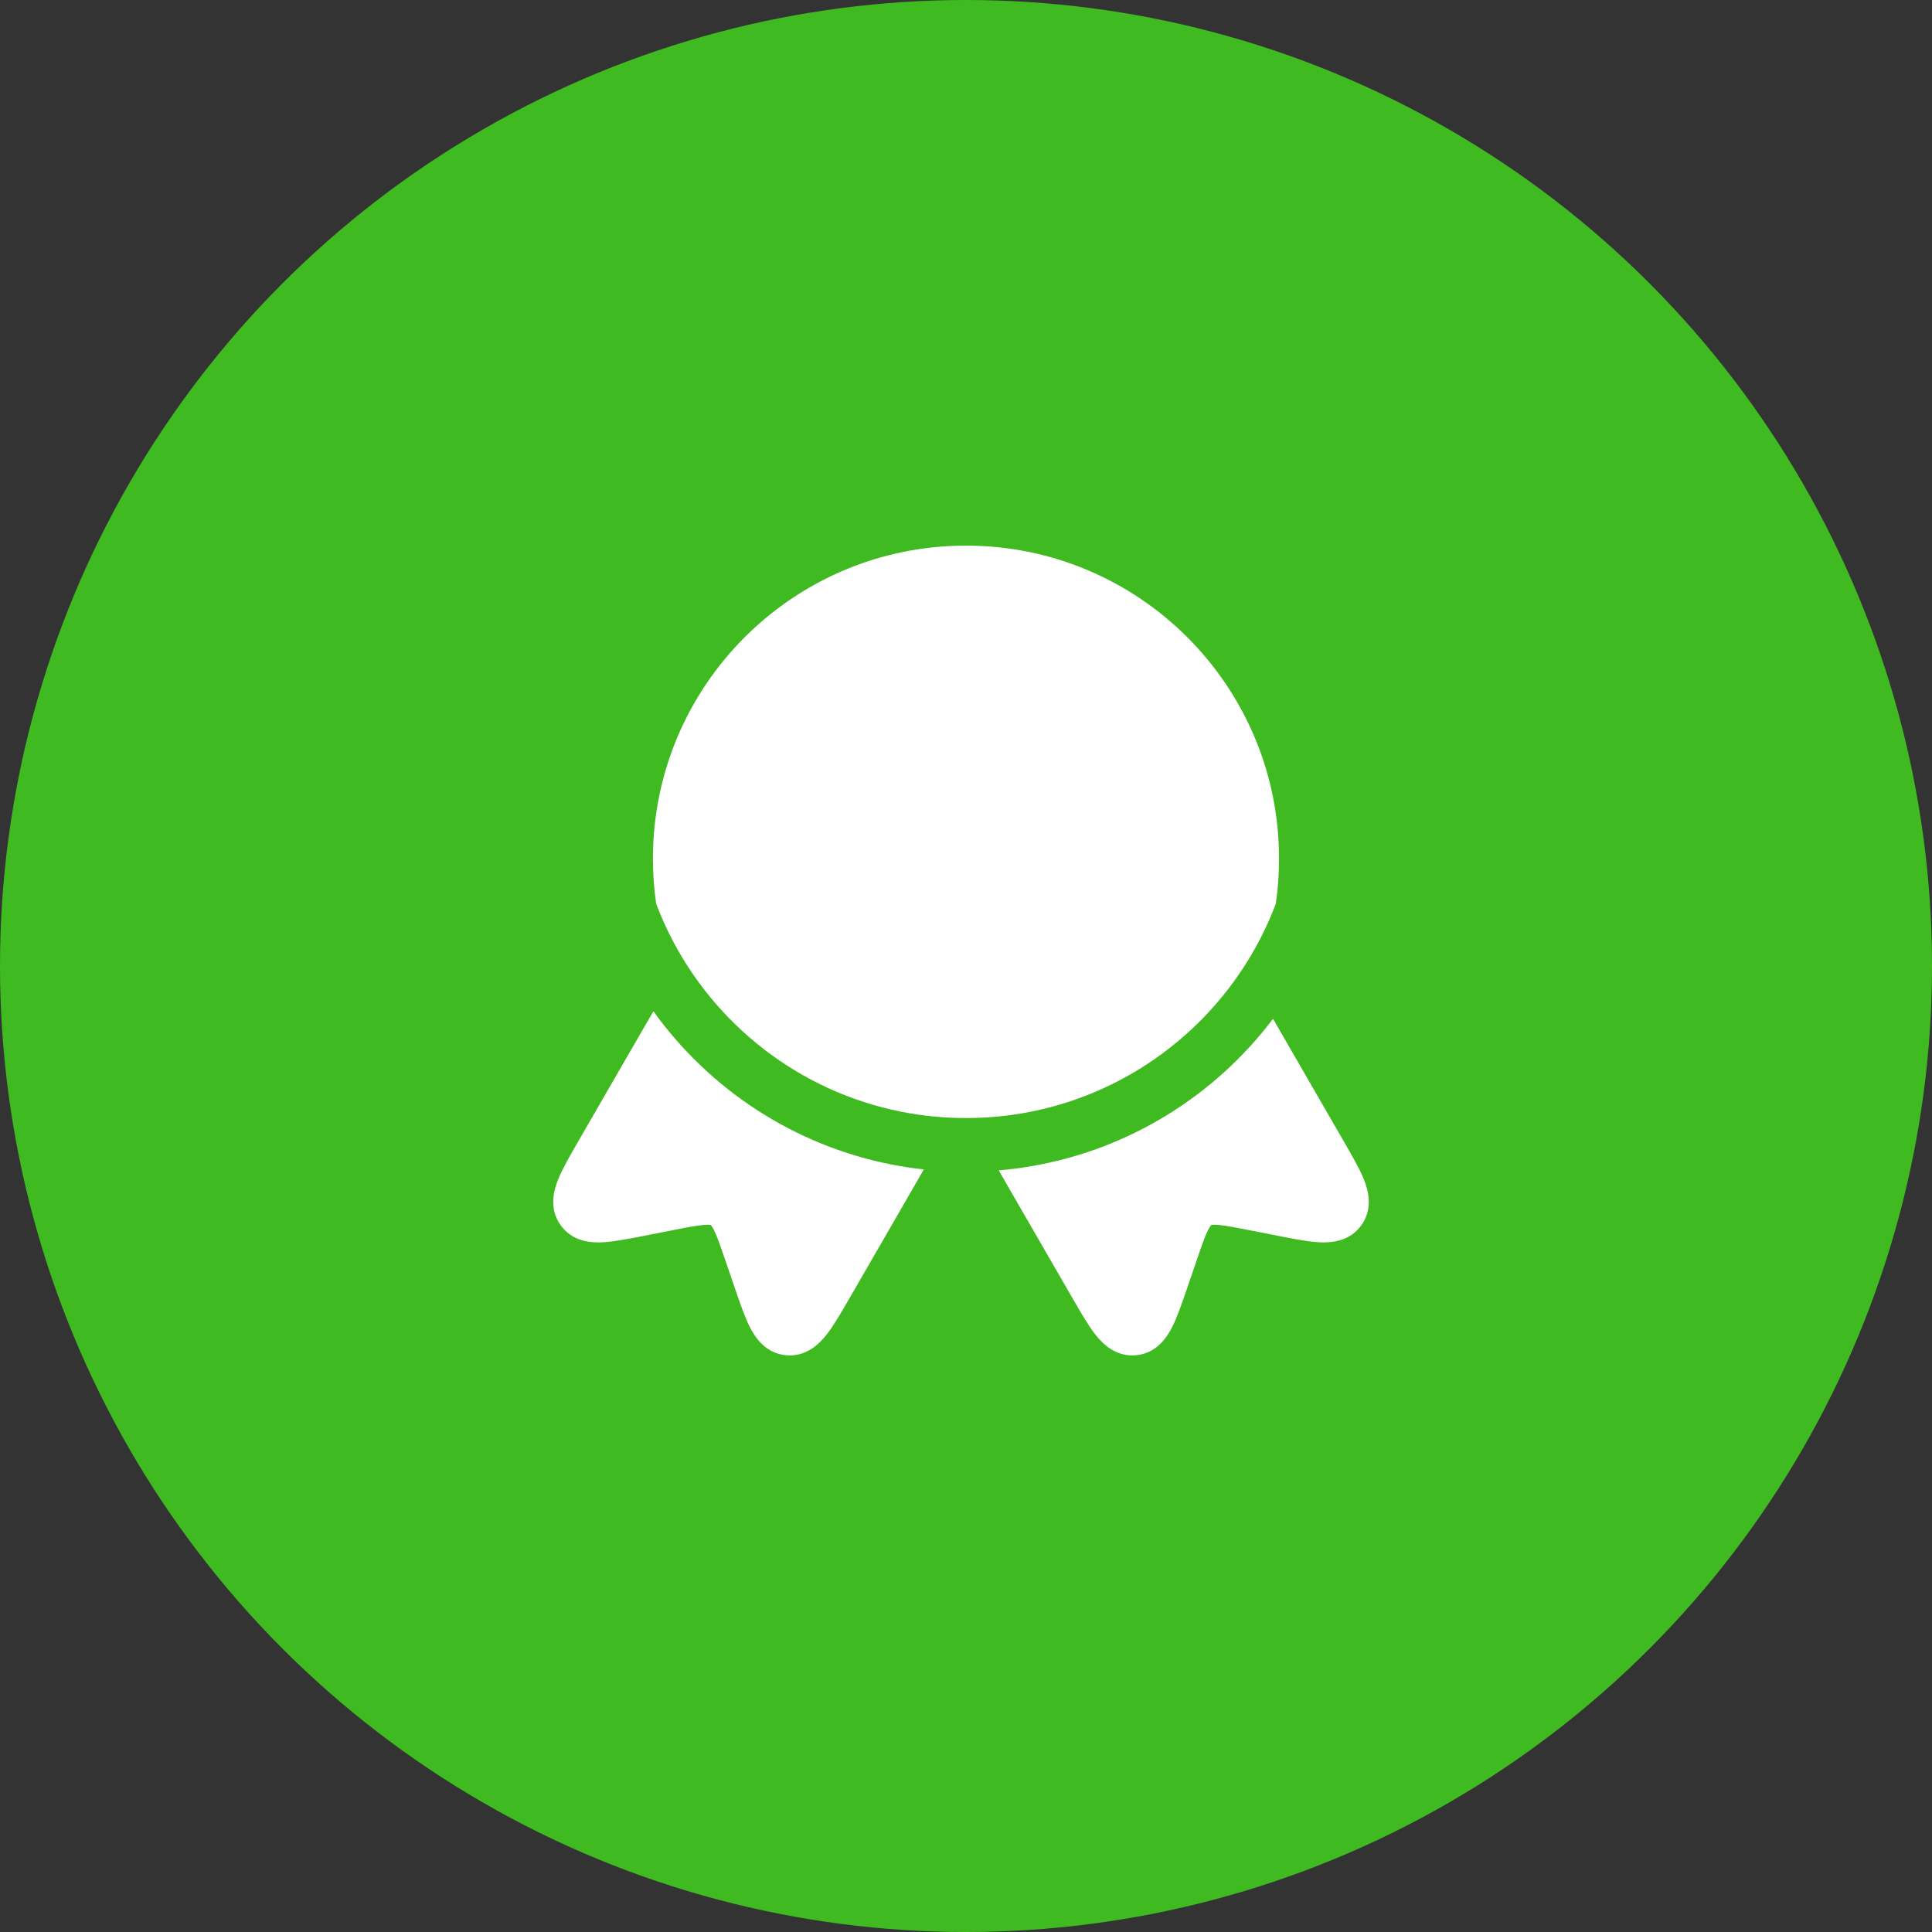 <svg width="90" height="90" viewBox="0 0 90 90" fill="none" xmlns="http://www.w3.org/2000/svg">
<rect x="0" y="0" width="90" height="90" fill="#333333" stroke="none"/>
<circle cx="45" cy="45" r="45" fill="#40BA21"/>
<path d="M44.999 25.417C36.945 25.417 30.416 31.946 30.416 40C30.416 40.712 30.467 41.411 30.566 42.096C30.747 42.577 30.951 43.046 31.177 43.502C33.27 47.727 37.244 50.854 41.998 51.791C42.968 51.983 43.971 52.083 45 52.083C45.879 52.083 46.74 52.01 47.578 51.869C52.432 51.052 56.52 47.964 58.707 43.73C58.979 43.203 59.222 42.658 59.433 42.097C59.532 41.412 59.583 40.712 59.583 40C59.583 31.946 53.054 25.417 44.999 25.417Z" fill="white"/>
<path d="M59.302 47.459C56.603 51.03 52.598 53.559 47.993 54.334C47.51 54.416 47.02 54.477 46.525 54.519C46.665 54.766 46.819 55.033 46.987 55.323L49.969 60.489C50.345 61.139 50.692 61.741 51.023 62.164C51.347 62.578 51.956 63.215 52.908 63.133C53.871 63.05 54.355 62.305 54.596 61.837C54.839 61.362 55.062 60.709 55.302 60.007L55.737 58.736C55.978 58.031 56.123 57.614 56.264 57.324C56.329 57.191 56.375 57.126 56.4 57.096C56.411 57.082 56.419 57.075 56.419 57.075L56.422 57.073L56.424 57.072L56.429 57.069C56.429 57.069 56.439 57.066 56.457 57.063C56.496 57.056 56.575 57.05 56.722 57.06C57.044 57.082 57.477 57.165 58.209 57.309L59.527 57.568C60.255 57.711 60.932 57.844 61.465 57.871C61.991 57.897 62.878 57.85 63.431 57.057C63.977 56.274 63.73 55.428 63.534 54.94C63.334 54.442 62.986 53.841 62.611 53.19L59.536 47.865C59.455 47.725 59.378 47.59 59.302 47.459Z" fill="white"/>
<path d="M43.034 54.477C42.521 54.421 42.014 54.343 41.514 54.244C36.968 53.347 33.043 50.734 30.439 47.109C30.291 47.359 30.136 47.628 29.968 47.919L26.925 53.19C26.549 53.841 26.201 54.442 26.001 54.94C25.805 55.428 25.558 56.274 26.104 57.057C26.657 57.85 27.544 57.897 28.071 57.871C28.603 57.844 29.28 57.711 30.008 57.568L31.327 57.309C32.058 57.165 32.491 57.082 32.813 57.06C32.96 57.05 33.039 57.056 33.078 57.063C33.096 57.066 33.106 57.069 33.106 57.069L33.111 57.072L33.116 57.075C33.116 57.075 33.124 57.082 33.136 57.096C33.161 57.126 33.206 57.191 33.271 57.324C33.413 57.614 33.557 58.031 33.798 58.736L34.233 60.007C34.473 60.709 34.696 61.362 34.94 61.837C35.18 62.305 35.664 63.05 36.628 63.133C37.579 63.215 38.188 62.578 38.512 62.164C38.843 61.741 39.191 61.139 39.566 60.489L42.548 55.323C42.726 55.016 42.888 54.735 43.034 54.477Z" fill="white"/>
</svg>
